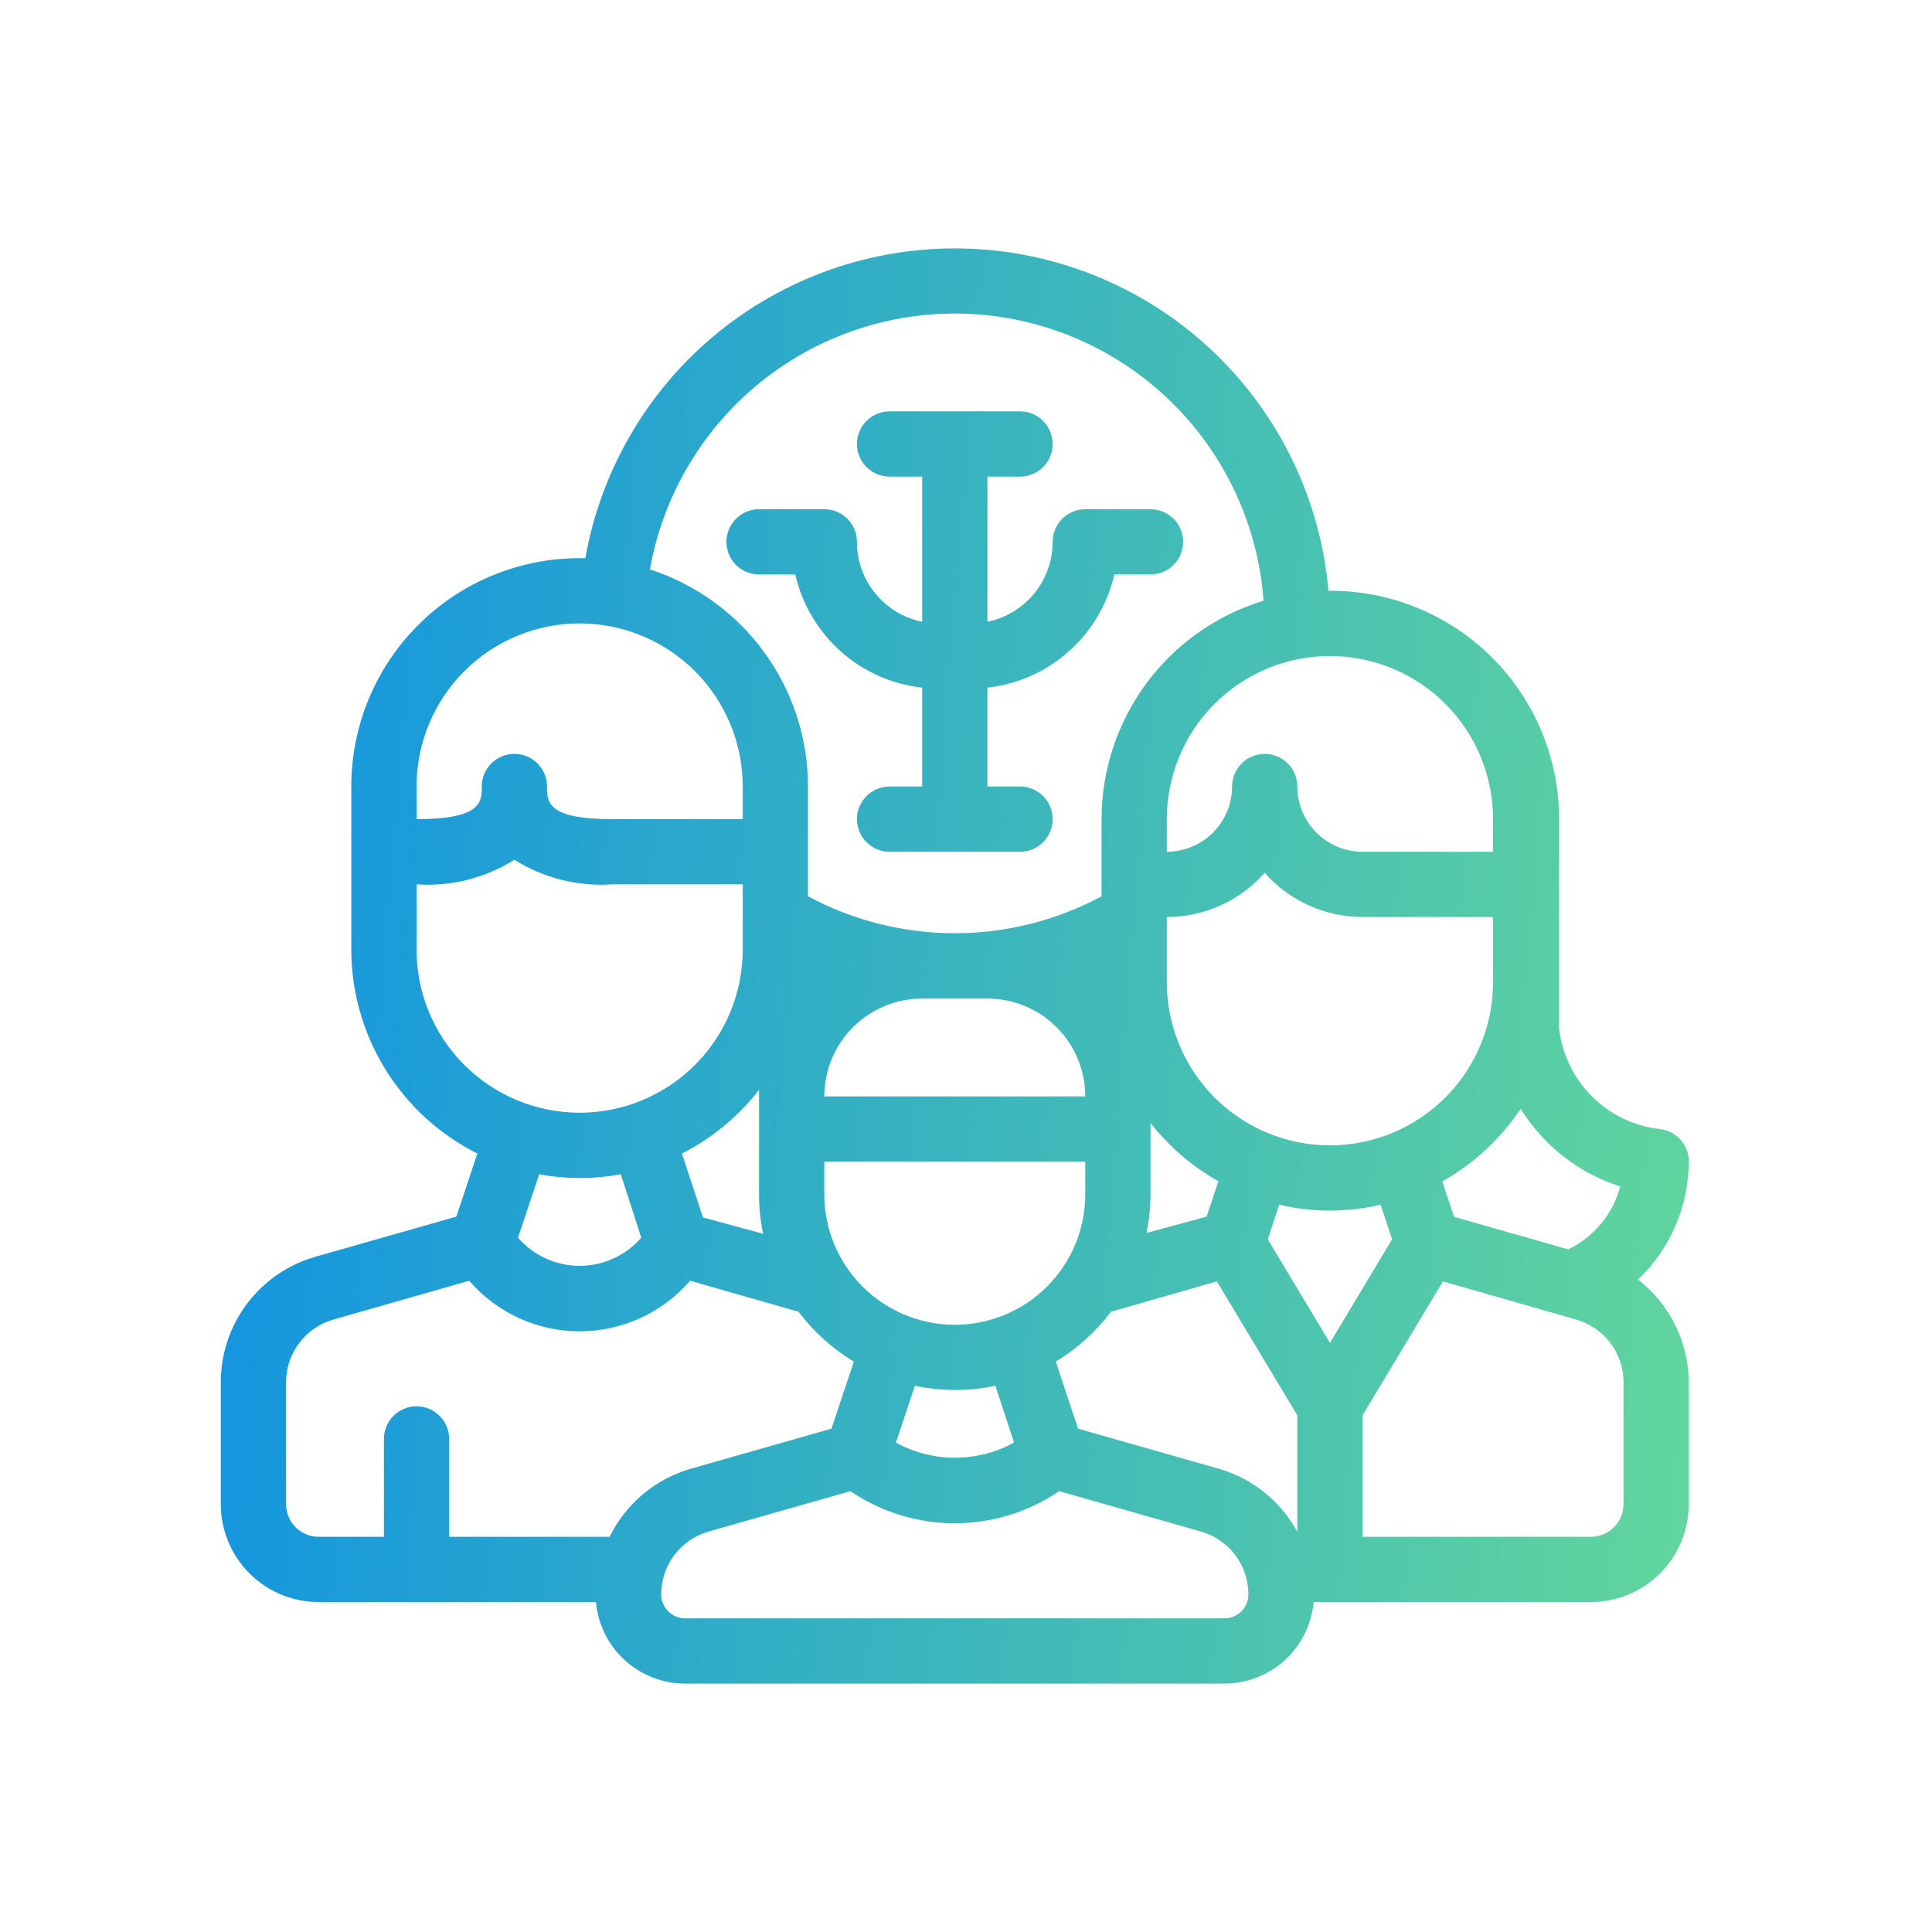 <?xml version="1.0" encoding="UTF-8"?> <svg xmlns="http://www.w3.org/2000/svg" width="70" height="70" viewBox="0 0 70 70" fill="none"><path fill-rule="evenodd" clip-rule="evenodd" d="M60.862 41.265C61.054 41.466 61.169 41.728 61.187 42.006V42.089C61.186 42.889 61.022 43.679 60.706 44.414C60.39 45.148 59.929 45.811 59.349 46.362C59.919 46.801 60.38 47.365 60.699 48.011C61.017 48.656 61.184 49.365 61.187 50.085V54.499C61.187 55.44 60.814 56.342 60.149 57.007C59.484 57.672 58.582 58.045 57.641 58.045H47.595C47.523 58.852 47.151 59.603 46.552 60.15C45.954 60.697 45.173 61 44.362 61H24.813C24.005 60.997 23.226 60.693 22.63 60.146C22.035 59.6 21.665 58.85 21.592 58.045H11.546C10.605 58.045 9.704 57.672 9.039 57.007C8.374 56.342 8 55.44 8 54.499V50.085C7.999 49.057 8.333 48.056 8.951 47.235C9.57 46.414 10.439 45.817 11.428 45.534L16.534 44.081L17.296 41.794C15.925 41.107 14.771 40.052 13.965 38.748C13.158 37.443 12.73 35.94 12.728 34.406V28.497C12.728 26.302 13.599 24.198 15.151 22.646C16.703 21.095 18.807 20.223 21.001 20.223H21.208C21.783 16.977 23.517 14.05 26.089 11.988C28.661 9.926 31.895 8.869 35.188 9.013C38.482 9.158 41.611 10.494 43.992 12.774C46.373 15.054 47.845 18.121 48.133 21.405H48.186C49.275 21.401 50.354 21.612 51.361 22.026C52.368 22.44 53.284 23.049 54.055 23.818C54.827 24.587 55.439 25.5 55.856 26.506C56.274 27.511 56.489 28.59 56.489 29.679V37.131C56.492 37.174 56.492 37.218 56.489 37.261C56.594 38.192 57.012 39.059 57.675 39.721C58.337 40.384 59.205 40.802 60.135 40.907C60.412 40.937 60.669 41.064 60.862 41.265ZM58.012 44.334C58.337 43.94 58.574 43.481 58.705 42.987C57.206 42.51 55.927 41.513 55.1 40.174C54.372 41.261 53.398 42.162 52.258 42.804L52.683 44.087L56.82 45.268C57.28 45.046 57.687 44.728 58.012 44.334ZM44.221 32.805C43.61 33.081 42.947 33.224 42.276 33.224V35.588C42.276 37.156 42.899 38.659 44.007 39.767C45.115 40.875 46.619 41.498 48.186 41.498C49.753 41.498 51.256 40.875 52.365 39.767C53.473 38.659 54.096 37.156 54.096 35.588V33.224H49.368C48.697 33.224 48.034 33.081 47.423 32.805C46.811 32.529 46.266 32.126 45.822 31.623C45.379 32.126 44.833 32.529 44.221 32.805ZM43.718 44.081L44.144 42.798C43.194 42.262 42.359 41.545 41.685 40.688V43.271C41.685 43.742 41.636 44.211 41.538 44.672L43.718 44.081ZM52.365 25.5C51.256 24.392 49.753 23.769 48.186 23.769C46.619 23.769 45.115 24.392 44.007 25.5C42.899 26.608 42.276 28.111 42.276 29.679V30.861C42.903 30.861 43.504 30.611 43.948 30.168C44.391 29.725 44.64 29.124 44.64 28.497C44.64 28.183 44.765 27.883 44.986 27.661C45.208 27.439 45.509 27.315 45.822 27.315C46.136 27.315 46.436 27.439 46.658 27.661C46.88 27.883 47.004 28.183 47.004 28.497C47.004 29.124 47.253 29.725 47.696 30.168C48.14 30.611 48.741 30.861 49.368 30.861H54.096V29.679C54.096 28.111 53.473 26.608 52.365 25.5ZM42.23 14.366C40.155 12.436 37.427 11.361 34.594 11.359C31.957 11.361 29.405 12.292 27.386 13.987C25.366 15.682 24.008 18.034 23.548 20.631C25.211 21.169 26.661 22.22 27.69 23.633C28.719 25.046 29.274 26.749 29.275 28.497V32.474C30.91 33.353 32.737 33.813 34.594 33.813C36.45 33.813 38.277 33.353 39.912 32.474V29.679C39.913 27.905 40.484 26.178 41.54 24.753C42.597 23.329 44.084 22.281 45.781 21.765C45.573 18.939 44.305 16.296 42.23 14.366ZM31.251 46.614C32.137 47.501 33.34 47.999 34.594 47.999C35.847 47.999 37.05 47.501 37.937 46.614C38.823 45.727 39.321 44.525 39.321 43.271V42.089H29.866V43.271C29.866 44.525 30.364 45.727 31.251 46.614ZM35.486 52.726C35.925 52.639 36.348 52.484 36.739 52.266L36.065 50.209C35.103 50.414 34.108 50.414 33.146 50.209L32.46 52.266C32.851 52.484 33.274 52.639 33.713 52.726C34.298 52.849 34.901 52.849 35.486 52.726ZM30.904 37.218C30.239 37.883 29.866 38.785 29.866 39.725H39.321C39.321 38.785 38.948 37.883 38.283 37.218C37.618 36.553 36.716 36.179 35.776 36.179H33.412C32.471 36.179 31.569 36.553 30.904 37.218ZM25.469 44.11L27.65 44.701C27.549 44.231 27.5 43.752 27.502 43.271V39.725V39.489C26.752 40.454 25.797 41.241 24.707 41.794L25.469 44.11ZM16.823 24.318C15.714 25.426 15.092 26.929 15.092 28.497V29.679C17.456 29.679 17.456 29.052 17.456 28.497C17.456 28.183 17.58 27.883 17.802 27.661C18.023 27.439 18.324 27.315 18.637 27.315C18.951 27.315 19.252 27.439 19.473 27.661C19.695 27.883 19.819 28.183 19.819 28.497C19.819 29.052 19.819 29.679 22.183 29.679H26.911V28.497C26.911 26.929 26.288 25.426 25.18 24.318C24.072 23.21 22.569 22.587 21.001 22.587C19.434 22.587 17.931 23.21 16.823 24.318ZM15.092 32.042V34.406C15.092 35.974 15.714 37.477 16.823 38.585C17.931 39.693 19.434 40.316 21.001 40.316C22.569 40.316 24.072 39.693 25.18 38.585C26.288 37.477 26.911 35.974 26.911 34.406V32.042H22.183C20.937 32.127 19.695 31.815 18.637 31.15C17.58 31.815 16.338 32.127 15.092 32.042ZM22.229 45.596C22.615 45.42 22.958 45.163 23.235 44.843L22.491 42.544C21.514 42.728 20.512 42.728 19.536 42.544L18.767 44.843C19.045 45.163 19.388 45.42 19.773 45.596C20.159 45.772 20.578 45.864 21.001 45.864C21.425 45.864 21.844 45.772 22.229 45.596ZM16.274 55.681H22.089C22.378 55.089 22.789 54.563 23.294 54.139C23.798 53.715 24.387 53.401 25.02 53.217L30.126 51.763L30.936 49.334C30.159 48.864 29.479 48.25 28.932 47.526L25.002 46.403C24.506 46.978 23.892 47.44 23.202 47.756C22.511 48.072 21.761 48.236 21.001 48.236C20.242 48.236 19.491 48.072 18.801 47.756C18.111 47.44 17.496 46.978 17 46.403L12.078 47.81C11.584 47.951 11.149 48.249 10.84 48.66C10.53 49.071 10.363 49.571 10.364 50.085V54.499C10.364 54.813 10.488 55.113 10.71 55.335C10.932 55.557 11.232 55.681 11.546 55.681H13.91V52.136C13.91 51.822 14.034 51.521 14.256 51.3C14.477 51.078 14.778 50.953 15.092 50.953C15.405 50.953 15.706 51.078 15.927 51.3C16.149 51.521 16.274 51.822 16.274 52.136V55.681ZM24.211 58.382C24.373 58.545 24.595 58.636 24.825 58.636H44.362C44.593 58.636 44.814 58.545 44.977 58.382C45.14 58.219 45.231 57.998 45.231 57.767C45.232 57.253 45.065 56.753 44.755 56.343C44.446 55.932 44.011 55.633 43.517 55.492L38.376 54.027C37.26 54.785 35.943 55.191 34.594 55.191C33.245 55.191 31.927 54.785 30.811 54.027L25.67 55.492C25.176 55.633 24.741 55.932 24.432 56.343C24.123 56.753 23.956 57.253 23.956 57.767C23.956 57.998 24.048 58.219 24.211 58.382ZM45.814 54.074C46.301 54.465 46.705 54.949 47.004 55.498V51.279L44.09 46.427L40.255 47.526C39.708 48.25 39.028 48.864 38.252 49.334L39.061 51.763L44.167 53.217C44.767 53.391 45.327 53.682 45.814 54.074ZM46.348 43.649L45.934 44.902L48.186 48.655L50.438 44.902L50.024 43.649C48.815 43.933 47.557 43.933 46.348 43.649ZM58.477 55.335C58.699 55.113 58.823 54.813 58.823 54.499V50.085C58.824 49.571 58.657 49.071 58.348 48.66C58.038 48.249 57.604 47.951 57.11 47.81L52.281 46.427L49.368 51.279V55.681H57.641C57.955 55.681 58.255 55.557 58.477 55.335ZM30.459 23.598C29.635 22.863 29.06 21.89 28.814 20.814H27.502C27.189 20.814 26.888 20.69 26.666 20.468C26.445 20.246 26.32 19.946 26.32 19.632C26.32 19.319 26.445 19.018 26.666 18.796C26.888 18.575 27.189 18.45 27.502 18.45H29.866C30.18 18.45 30.48 18.575 30.702 18.796C30.924 19.018 31.048 19.319 31.048 19.632C31.048 20.313 31.283 20.974 31.714 21.501C32.145 22.029 32.745 22.392 33.412 22.528V17.268H32.23C31.916 17.268 31.616 17.144 31.394 16.922C31.173 16.701 31.048 16.4 31.048 16.086C31.048 15.773 31.173 15.472 31.394 15.251C31.616 15.029 31.916 14.904 32.23 14.904H36.958C37.271 14.904 37.572 15.029 37.794 15.251C38.015 15.472 38.14 15.773 38.14 16.086C38.14 16.4 38.015 16.701 37.794 16.922C37.572 17.144 37.271 17.268 36.958 17.268H35.776V22.528C36.443 22.392 37.043 22.029 37.474 21.501C37.905 20.974 38.14 20.313 38.14 19.632C38.14 19.319 38.264 19.018 38.486 18.796C38.708 18.575 39.008 18.45 39.322 18.45H41.685C41.999 18.45 42.3 18.575 42.521 18.796C42.743 19.018 42.867 19.319 42.867 19.632C42.867 19.946 42.743 20.246 42.521 20.468C42.3 20.69 41.999 20.814 41.685 20.814H40.374C40.128 21.89 39.553 22.863 38.729 23.598C37.905 24.333 36.873 24.794 35.776 24.915V28.497H36.958C37.271 28.497 37.572 28.621 37.794 28.843C38.015 29.065 38.14 29.365 38.14 29.679C38.14 29.992 38.015 30.293 37.794 30.514C37.572 30.736 37.271 30.861 36.958 30.861H32.23C31.916 30.861 31.616 30.736 31.394 30.514C31.173 30.293 31.048 29.992 31.048 29.679C31.048 29.365 31.173 29.065 31.394 28.843C31.616 28.621 31.916 28.497 32.23 28.497H33.412V24.915C32.315 24.794 31.283 24.333 30.459 23.598Z" fill="url(#paint0_linear_62_145)"></path><defs><linearGradient id="paint0_linear_62_145" x1="8" y1="9" x2="65.064" y2="13.675" gradientUnits="userSpaceOnUse"><stop stop-color="#1092E2"></stop><stop offset="1" stop-color="#62D69C"></stop></linearGradient></defs></svg> 
